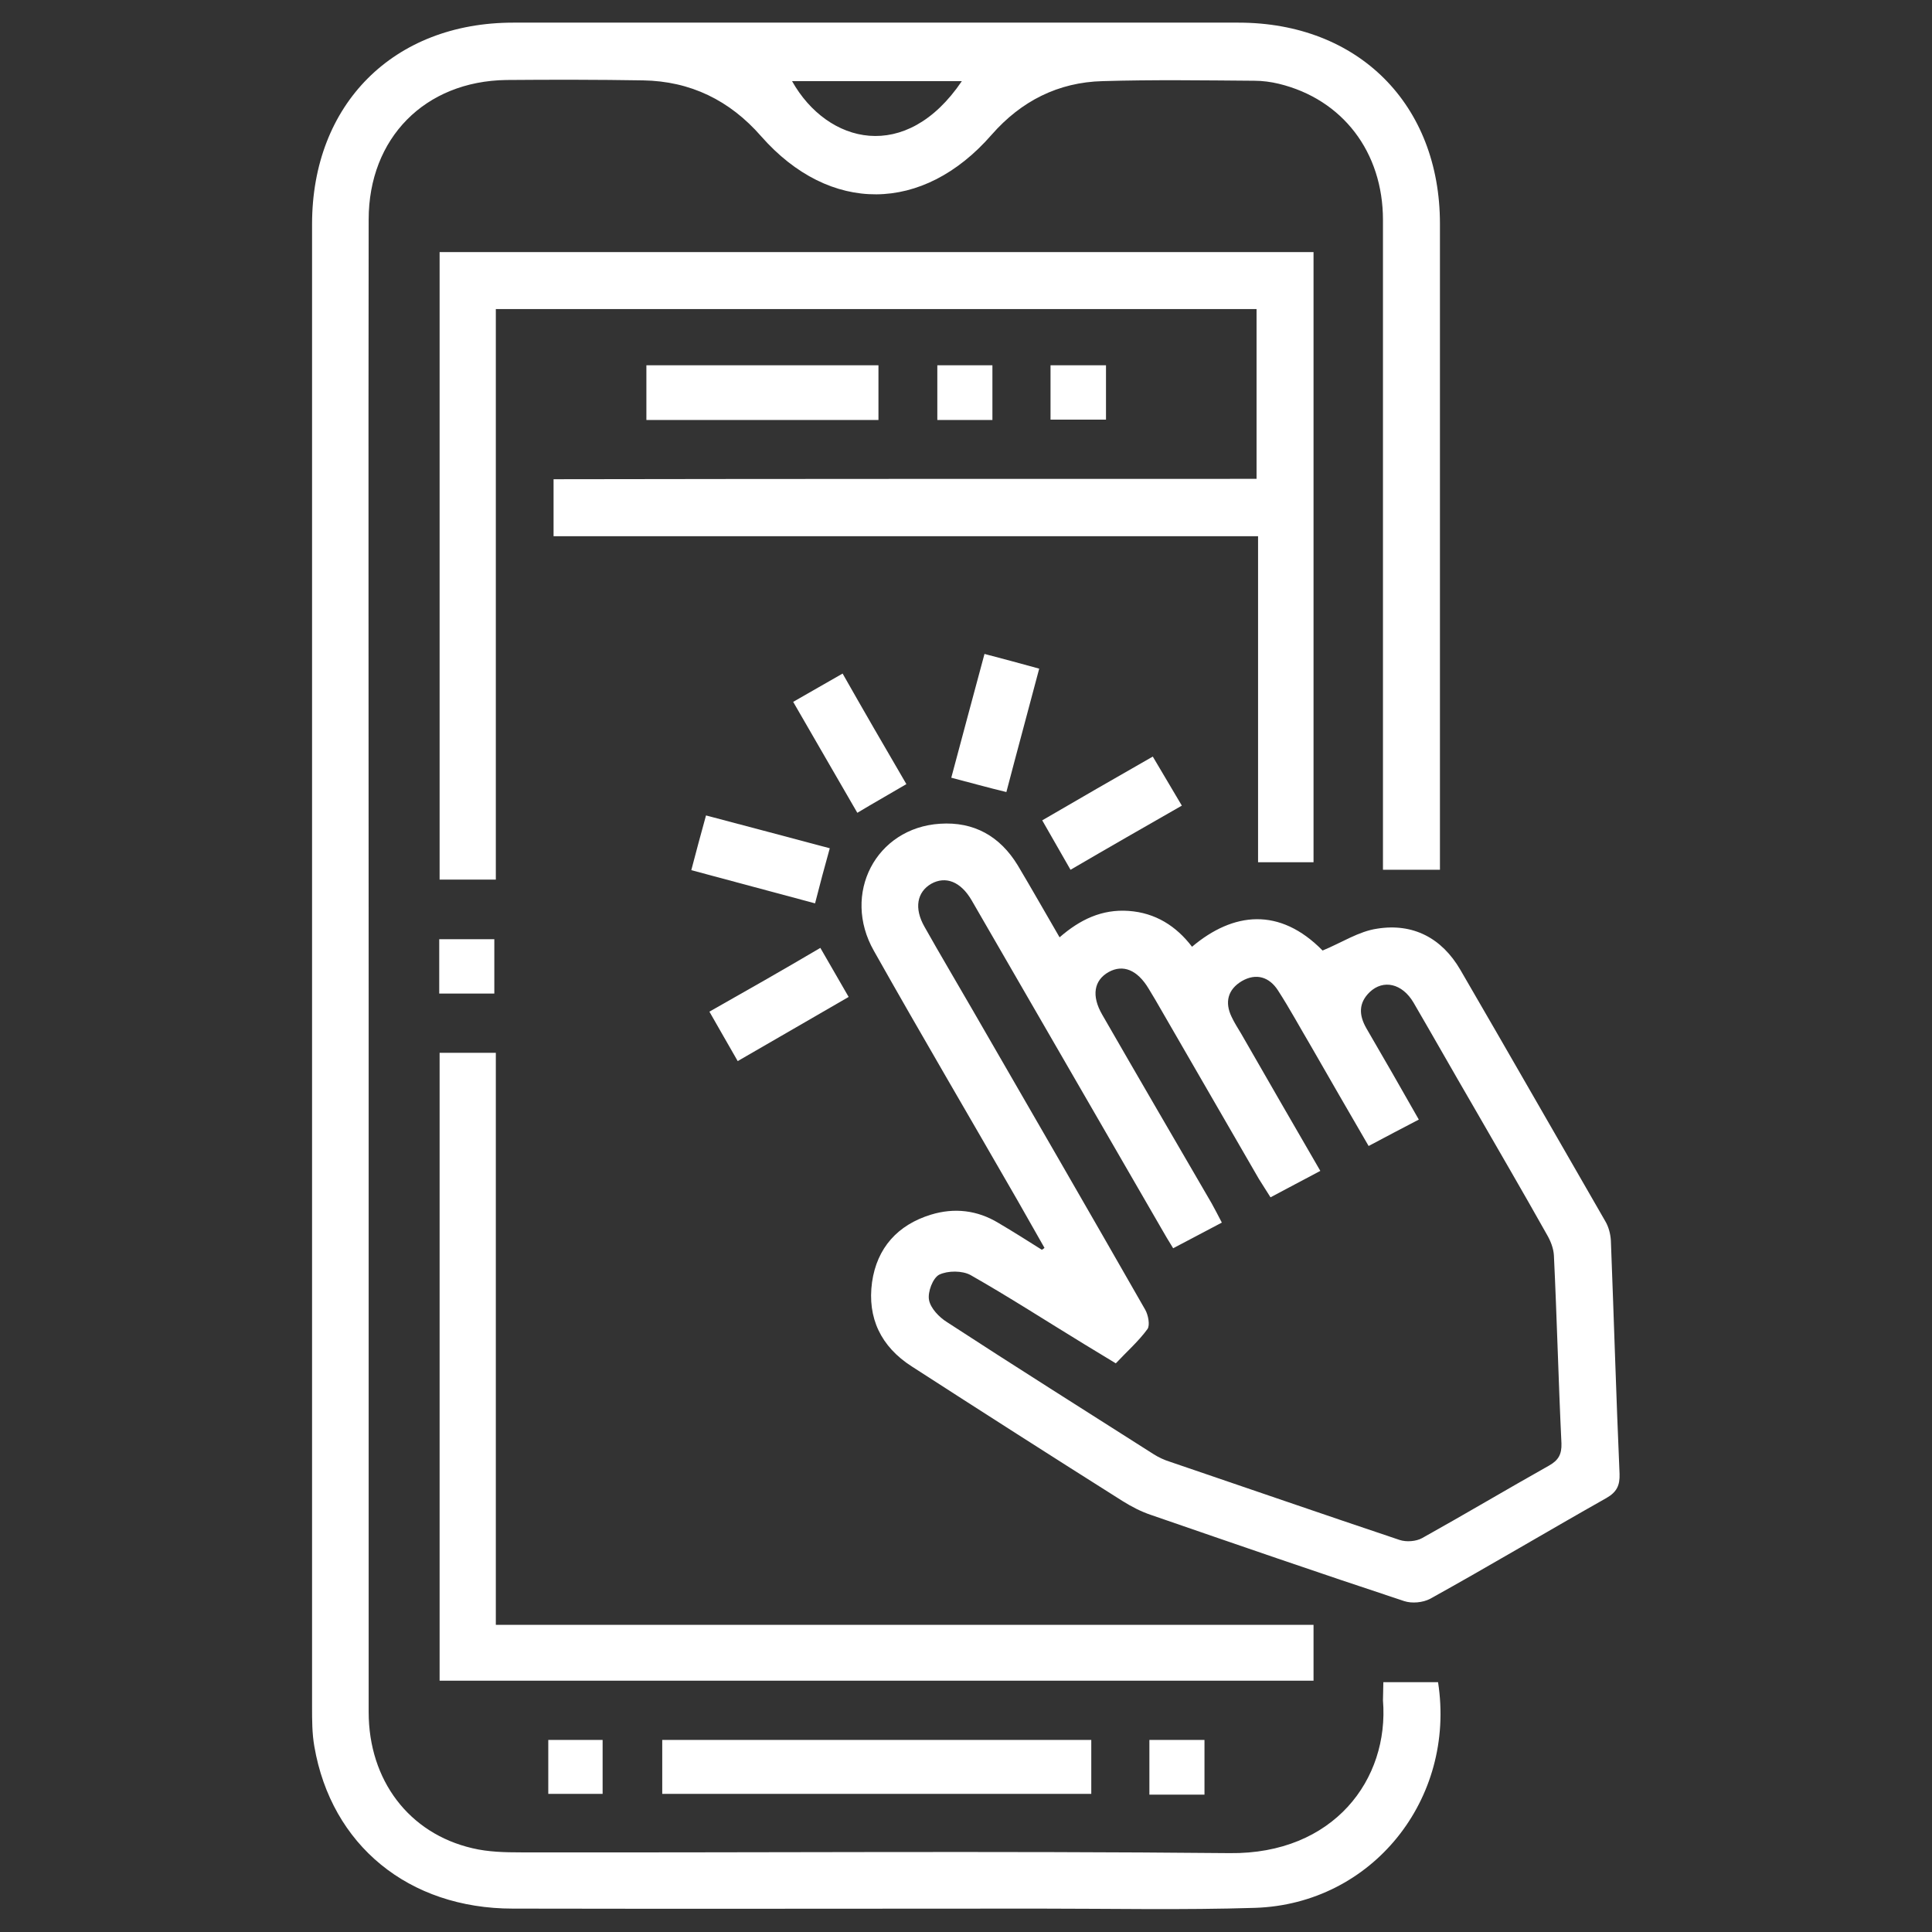 <?xml version="1.0" encoding="utf-8"?>
<!-- Generator: Adobe Illustrator 25.4.0, SVG Export Plug-In . SVG Version: 6.00 Build 0)  -->
<svg version="1.1" id="Layer_1" xmlns="http://www.w3.org/2000/svg" xmlns:xlink="http://www.w3.org/1999/xlink" x="0px" y="0px"
	 viewBox="0 0 512 512" style="enable-background:new 0 0 512 512;" xml:space="preserve">
<rect x="0" y="0" width="512" height="512" fill="#333333" stroke="none"/>
<style type="text/css">
	.st0{fill:#FFFFFF;}
</style>
<g>
	<path class="st0" d="M366.6,445.8c5.4,0,10,0,14.5,0c4.8,31-17.5,58.8-48.5,59.8c-19.1,0.6-38.2,0.2-57.3,0.2
		c-46.5,0-92.9,0.1-139.4,0c-27.6,0-48.1-16.8-52.6-43c-0.6-3.4-0.6-7-0.6-10.5c0-131,0-261.9,0-392.9c0-31.8,21.6-53.4,53.3-53.4
		c64.1,0,128.1,0,192.2,0c31.8,0,53.4,21.7,53.4,53.3c0,55.3,0,110.7,0,166c0,1.6,0,3.3,0,5.2c-5.1,0-9.7,0-15.1,0
		c0-1.9,0-3.8,0-5.7c0-55.5,0-111,0-166.5c0-18-10.7-32-27.6-36.1c-2.1-0.5-4.3-0.8-6.5-0.8c-13.4-0.1-26.8-0.3-40.2,0.1
		c-11.8,0.3-21.6,5.3-29.4,14.2c-18.2,20.9-42.9,21.1-61.1,0.4c-8.3-9.5-18.7-14.6-31.3-14.8c-12.1-0.2-24.1-0.2-36.2-0.1
		c-21.6,0.3-36.5,15.4-36.5,37c-0.1,68.6,0,137.2,0,205.8c0,63.2,0,126.4,0,189.7c0,18.1,10.7,32.2,27.5,36.1c4.2,1,8.6,1.1,13,1.1
		c62.6,0.1,125.1-0.4,187.7,0.2c27.5,0.3,42.3-19.5,40.6-40.5C366.5,449.2,366.6,447.7,366.6,445.8z M254.9,21.5
		c-15.4,0-30.1,0-45,0C219.3,38.2,240.1,43.4,254.9,21.5z"/>
	<path class="st0" d="M276.8,330.7c-2.4-4.2-4.7-8.3-7.1-12.5c-12.7-22.1-25.6-44-38.1-66.2c-8.6-15.1,0.5-32.6,17.5-33.7
		c9-0.6,15.9,3.3,20.6,11c3.7,6.2,7.2,12.4,11.1,19.1c5.4-4.7,11.2-7.5,18.3-7c7.1,0.5,12.6,4,16.8,9.5c10.9-9.2,23.2-10.6,34.6,1
		c5.1-2.1,9.6-5.1,14.5-5.8c9.5-1.5,17.1,2.5,22,10.9c12.9,22.2,25.6,44.4,38.4,66.6c0.9,1.5,1.4,3.4,1.5,5.2
		c0.8,20.6,1.4,41.2,2.3,61.8c0.1,3-0.7,4.8-3.5,6.4c-15.6,8.8-31,18-46.7,26.7c-1.9,1-4.8,1.3-6.9,0.6c-22.4-7.4-44.7-15.1-67-22.8
		c-2.7-0.9-5.2-2.2-7.6-3.7c-18.7-11.8-37.3-23.7-55.9-35.7c-8.1-5.2-11.8-12.8-10.5-22.3c1.3-9.1,6.8-15.2,15.6-17.9
		c6.2-1.9,12.3-1.2,17.9,2.2c3.9,2.3,7.7,4.7,11.5,7.1C276.3,331.1,276.6,330.9,276.8,330.7z M310.9,330.8c-1.3-2.1-2.2-3.6-3.1-5.2
		c-16.8-29-33.5-58-50.3-87c-2.9-5-6.9-6.5-10.7-4.4c-3.8,2.2-4.6,6.5-1.8,11.4c4.1,7.3,8.4,14.5,12.6,21.8
		c15.3,26.5,30.7,53.1,45.9,79.7c0.8,1.4,1.3,4.1,0.6,5.1c-2.4,3.3-5.6,6.1-8.4,9.1c-3.3-2-5.9-3.6-8.4-5.1
		c-10-6.1-19.9-12.5-30.1-18.3c-2.2-1.2-6-1.2-8.3-0.1c-1.7,0.9-3.1,4.6-2.7,6.7c0.4,2.2,2.7,4.6,4.8,5.9
		c18.1,11.8,36.4,23.3,54.6,34.9c1.4,0.9,2.9,1.6,4.5,2.1c20.3,6.9,40.5,13.9,60.8,20.7c1.8,0.6,4.4,0.4,6-0.5
		c11.3-6.3,22.4-12.9,33.6-19.2c2.5-1.4,3.4-3,3.3-5.9c-0.8-16.6-1.2-33.2-2-49.8c-0.1-1.9-0.9-3.9-1.9-5.6
		c-6.4-11.4-13-22.7-19.5-34c-5.3-9.1-10.5-18.3-15.8-27.4c-3-5.1-8-6.2-11.6-2.8c-3,2.9-2.9,6.1-0.9,9.6
		c4.6,7.9,9.2,15.9,13.9,24.2c-4.6,2.4-8.8,4.6-13.3,7c-5.3-9.1-10.3-17.8-15.3-26.5c-2.9-4.9-5.6-9.9-8.7-14.7
		c-2.3-3.6-5.8-4.7-9.6-2.5c-3.7,2.2-4.6,5.6-2.7,9.5c0.7,1.5,1.6,2.9,2.5,4.4c6.9,12,13.8,24,21,36.4c-4.6,2.4-8.8,4.7-13.2,7
		c-1.1-1.8-2.2-3.4-3.1-4.9c-9.1-15.8-18.3-31.6-27.4-47.4c-0.6-1-1.2-2-1.8-3c-3-5-6.8-6.5-10.6-4.4c-3.9,2.2-4.6,6.3-1.7,11.3
		c9.6,16.7,19.3,33.3,29,50c0.9,1.6,1.7,3.2,2.7,5.1C319.6,326.2,315.5,328.4,310.9,330.8z"/>
	<path class="st0" d="M333,126.9c0-15.5,0-30,0-45c-67.1,0-134,0-201.6,0c0,50.3,0,100.6,0,151.2c-5.3,0-9.9,0-14.9,0
		c0-55.4,0-110.7,0-166.3c77.1,0,154.2,0,231.6,0c0,54,0,107.7,0,161.7c-4.9,0-9.5,0-14.7,0c0-28.6,0-57.2,0-86.4
		c-62.5,0-124.4,0-186.7,0c0-5.3,0-9.9,0-15.1C208.6,126.9,270.5,126.9,333,126.9z"/>
	<path class="st0" d="M131.4,430.6c72.5,0,144.5,0,216.7,0c0,5.2,0,9.8,0,14.8c-77.3,0-154.4,0-231.6,0c0-55.5,0-110.8,0-166.4
		c4.9,0,9.7,0,14.9,0C131.4,329.5,131.4,379.7,131.4,430.6z"/>
	<path class="st0" d="M289.2,461.1c0,4.9,0,9.4,0,14.3c-37.9,0-75.7,0-113.7,0c0-4.8,0-9.4,0-14.3
		C213.3,461.1,251,461.1,289.2,461.1z"/>
	<path class="st0" d="M171.3,111.3c0-5,0-9.6,0-14.5c20.6,0,41,0,61.5,0c0,4.9,0,9.6,0,14.5C212.3,111.3,192.1,111.3,171.3,111.3z"
		/>
	<path class="st0" d="M283.7,230.5c-2.7-4.7-5-8.7-7.5-13.1c9.8-5.7,19.3-11.2,29.3-16.9c2.5,4.2,4.9,8.3,7.7,13
		C303.4,219.1,293.8,224.6,283.7,230.5z"/>
	<path class="st0" d="M217.4,251.2c2.6,4.5,4.9,8.5,7.5,13c-9.8,5.7-19.4,11.2-29.4,17c-2.5-4.4-4.9-8.5-7.5-13.1
		C197.9,262.5,207.4,257.1,217.4,251.2z"/>
	<path class="st0" d="M252.1,206.1c3-11.1,5.8-21.8,8.8-32.8c5,1.3,9.4,2.5,14.5,3.9c-2.9,11-5.8,21.6-8.7,32.7
		C261.7,208.7,257.1,207.4,252.1,206.1z"/>
	<path class="st0" d="M240.2,207.8c-4.4,2.6-8.5,4.9-13,7.6c-5.7-9.8-11.2-19.4-17-29.4c4.5-2.6,8.6-4.9,13.1-7.5
		C228.8,188.2,234.3,197.7,240.2,207.8z"/>
	<path class="st0" d="M216,239.4c-11.3-3-21.9-5.9-32.8-8.8c1.3-5,2.5-9.4,3.9-14.5c11.1,2.9,21.8,5.8,32.8,8.7
		C218.5,229.8,217.3,234.3,216,239.4z"/>
	<path class="st0" d="M248.4,96.8c5.1,0,9.7,0,14.6,0c0,4.9,0,9.5,0,14.5c-4.8,0-9.5,0-14.6,0C248.4,106.4,248.4,101.8,248.4,96.8z"
		/>
	<path class="st0" d="M278.4,111.2c0-5,0-9.5,0-14.4c4.9,0,9.6,0,14.7,0c0,4.8,0,9.4,0,14.4C288.3,111.2,283.6,111.2,278.4,111.2z"
		/>
	<path class="st0" d="M116.4,263.3c0-4.9,0-9.4,0-14.4c4.8,0,9.5,0,14.6,0c0,4.6,0,9.4,0,14.4C126.2,263.3,121.6,263.3,116.4,263.3z
		"/>
	<path class="st0" d="M145.3,475.4c0-4.8,0-9.4,0-14.3c4.8,0,9.4,0,14.4,0c0,4.7,0,9.3,0,14.3C155,475.4,150.3,475.4,145.3,475.4z"
		/>
	<path class="st0" d="M319.2,461.1c0,5,0,9.6,0,14.5c-5,0-9.7,0-14.6,0c0-4.9,0-9.6,0-14.5C309.6,461.1,314.4,461.1,319.2,461.1z"/>
</g>
</svg>
